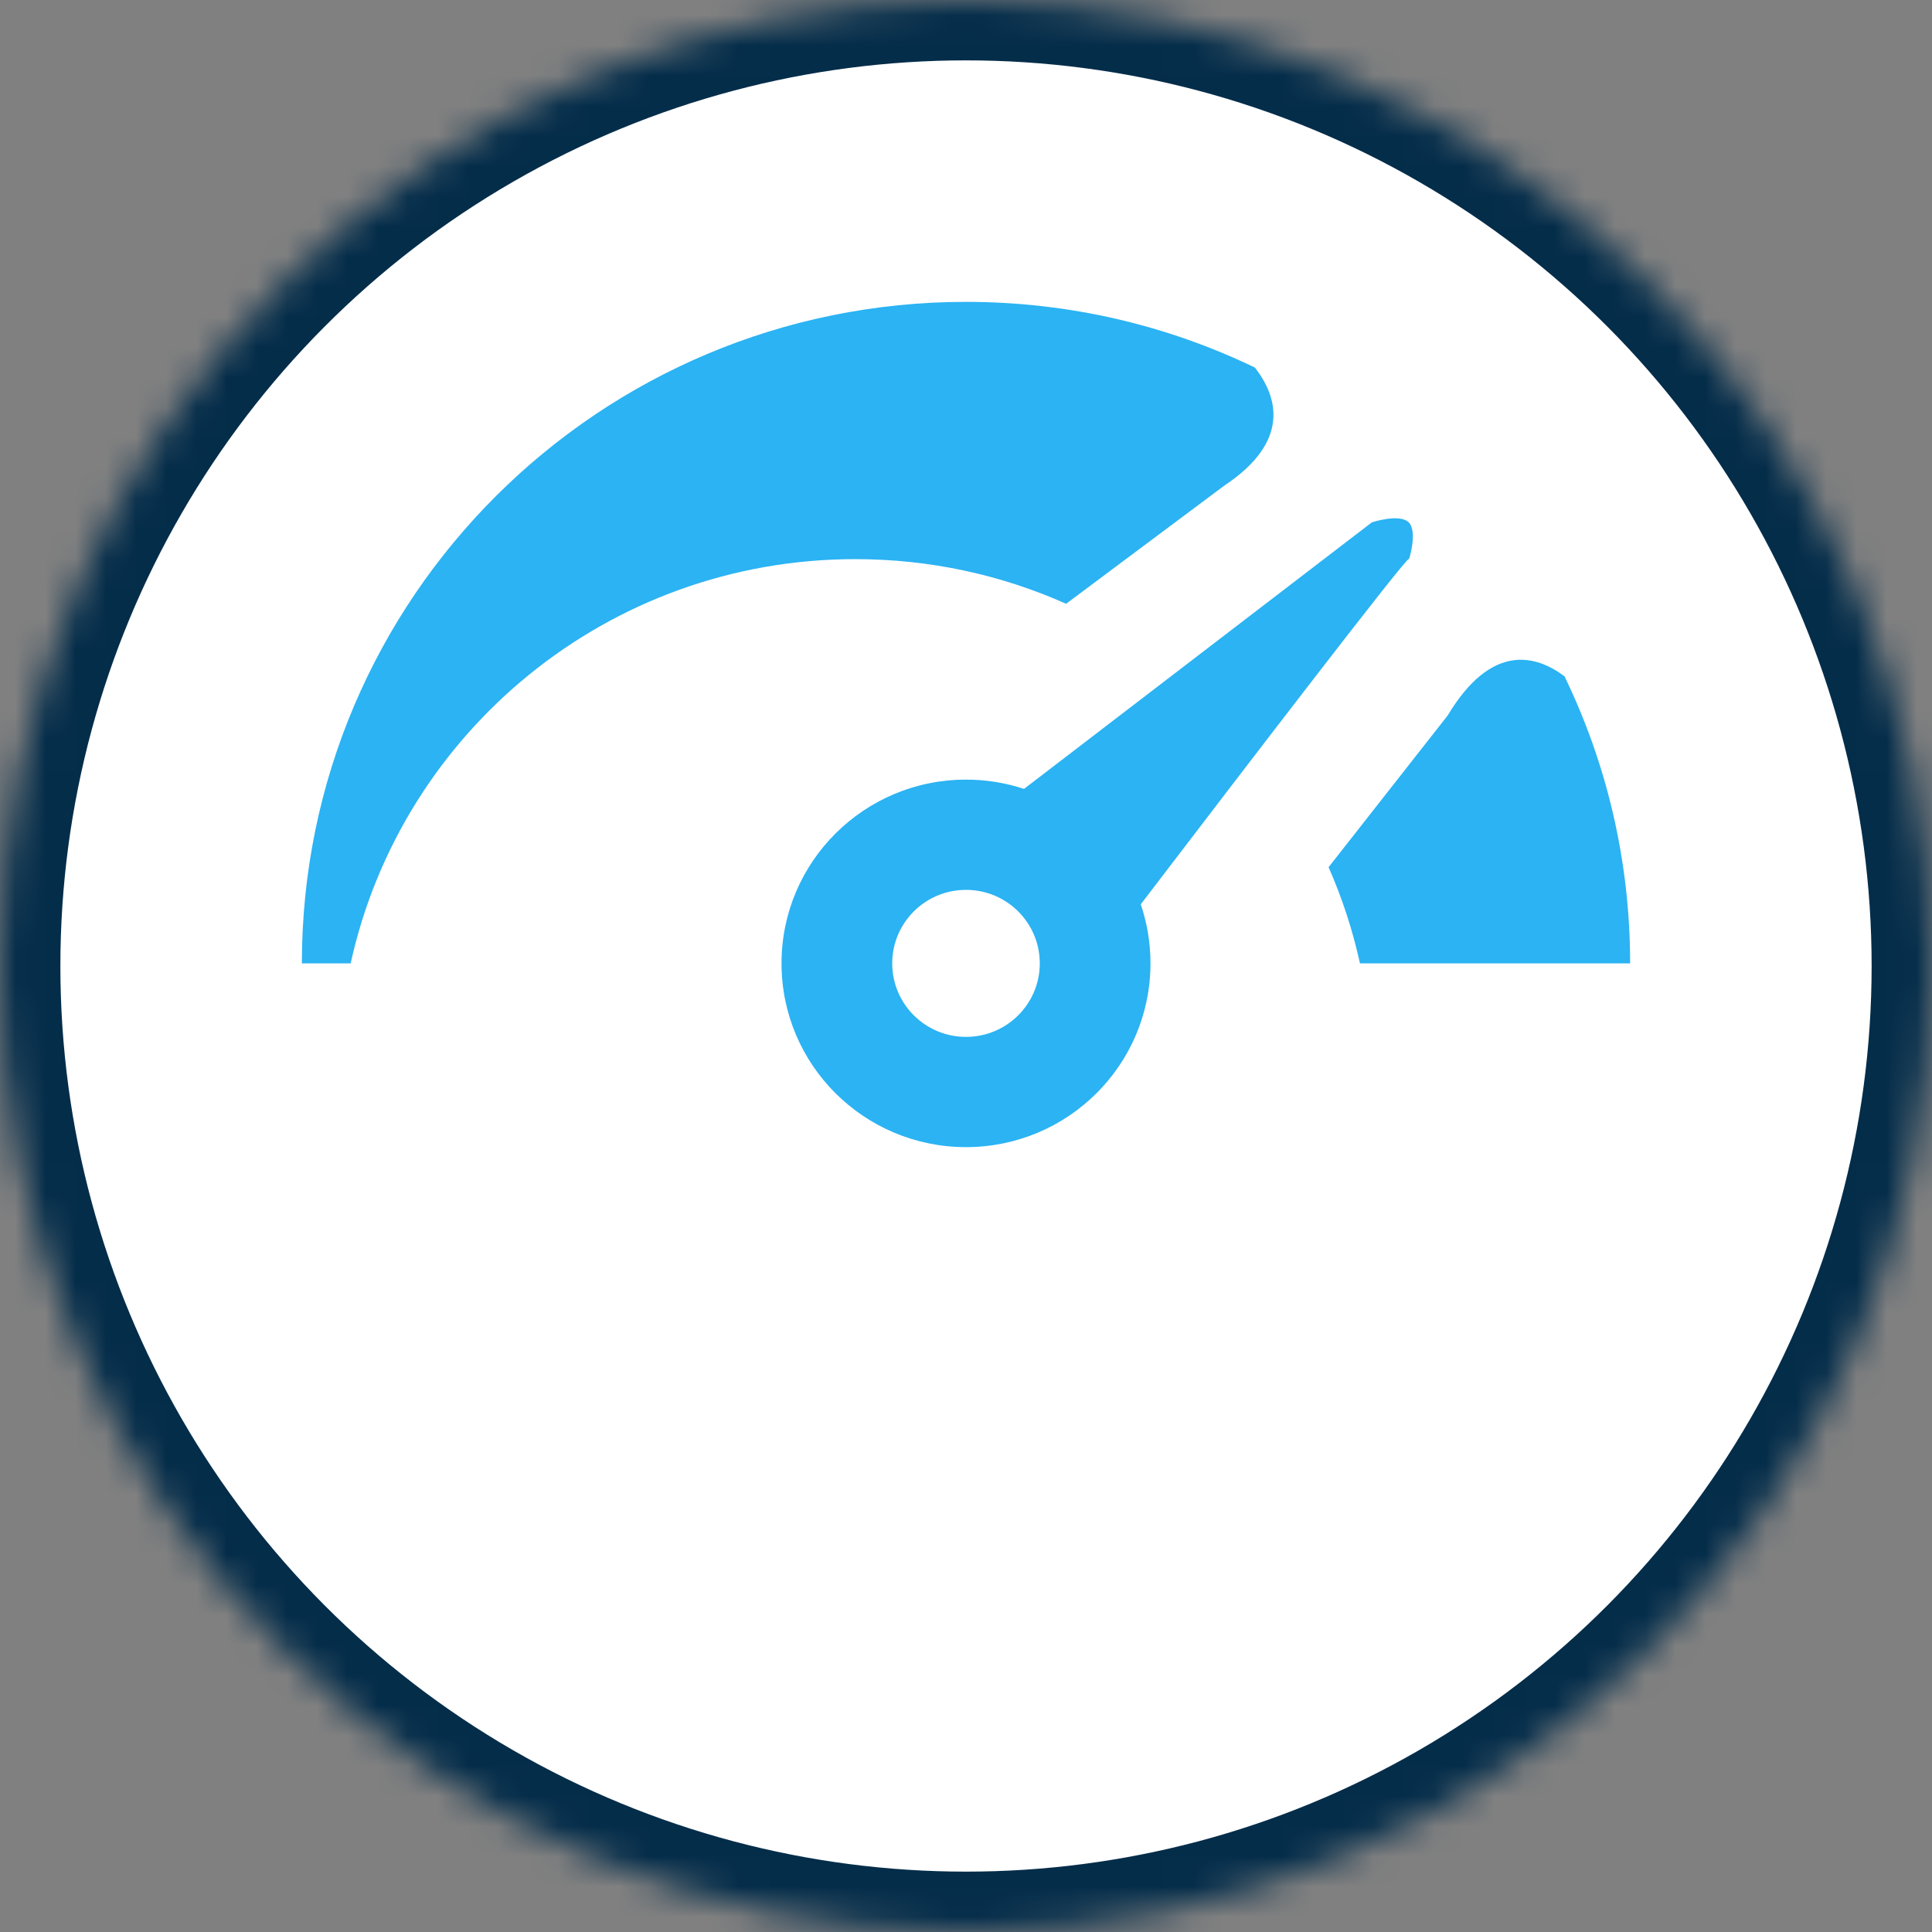 <?xml version="1.0" encoding="UTF-8" standalone="no"?>
<svg width="64px" height="64px" viewBox="0 0 64 64" version="1.1" xmlns="http://www.w3.org/2000/svg" xmlns:xlink="http://www.w3.org/1999/xlink">
    <rect x="0" y="0" width="64" height="64" fill="#808080" stroke="none"/>
    <!-- Generator: Sketch 39.1 (31720) - http://www.bohemiancoding.com/sketch -->
    <title>speed</title>
    <desc>Created with Sketch.</desc>
    <defs>
        <circle id="path-1" cx="32" cy="32" r="32"></circle>
        <mask id="mask-2" maskContentUnits="userSpaceOnUse" maskUnits="objectBoundingBox" x="0" y="0" width="64" height="64" fill="white">
            <use xlink:href="#path-1"></use>
        </mask>
    </defs>
    <g id="Gigahost" stroke="none" stroke-width="1" fill="none" fill-rule="evenodd">
        <g id="Feature-SMS" transform="translate(-313, -575)">
            <g id="Features" transform="translate(226, 508)">
                <g id="feature-icon-speed">
                    <g id="speed" transform="translate(80, 67)">
                        <g transform="translate(7, 0)">
                            <use id="Oval-3" stroke="#042D4A" mask="url(#mask-2)" stroke-width="4" fill="#FFFFFF" xlink:href="#path-1"></use>
                            <g id="icon_fast" transform="translate(10, 10)" fill="#2BB3F3">
                                <path d="M31.57,2.176 C28.677,0.782 25.43,0 22,0 C9.85,0 0,9.811 0,21.913 L1.616,21.913 C3.295,14.255 10.142,8.522 18.333,8.522 C20.821,8.522 23.184,9.05 25.316,10.001 L30.556,6.087 C32.798,4.598 32.297,3.109 31.57,2.176 Z M41.826,12.404 C43.219,15.28 44,18.506 44,21.913 L35.051,21.913 C34.808,20.807 34.458,19.741 34.011,18.727 L37.957,13.7 C39.414,11.271 40.897,11.705 41.826,12.404 Z" id="Oval-63"></path>
                                <path d="M27.789,19.957 C27.998,20.571 28.111,21.229 28.111,21.913 C28.111,25.275 25.375,28 22,28 C18.625,28 15.889,25.275 15.889,21.913 C15.889,18.551 18.625,15.826 22,15.826 C22.671,15.826 23.317,15.934 23.922,16.133 L35.444,7.304 C35.444,7.304 36.361,7 36.667,7.304 C36.972,7.609 36.667,8.597 36.667,8.522 C36.667,8.353 31.408,15.216 27.789,19.957 Z M22,24.348 C23.35,24.348 24.444,23.258 24.444,21.913 C24.444,20.568 23.35,19.478 22,19.478 C20.65,19.478 19.556,20.568 19.556,21.913 C19.556,23.258 20.65,24.348 22,24.348 Z" id="Oval-65"></path>
                            </g>
                        </g>
                    </g>
                </g>
            </g>
        </g>
    </g>
</svg>